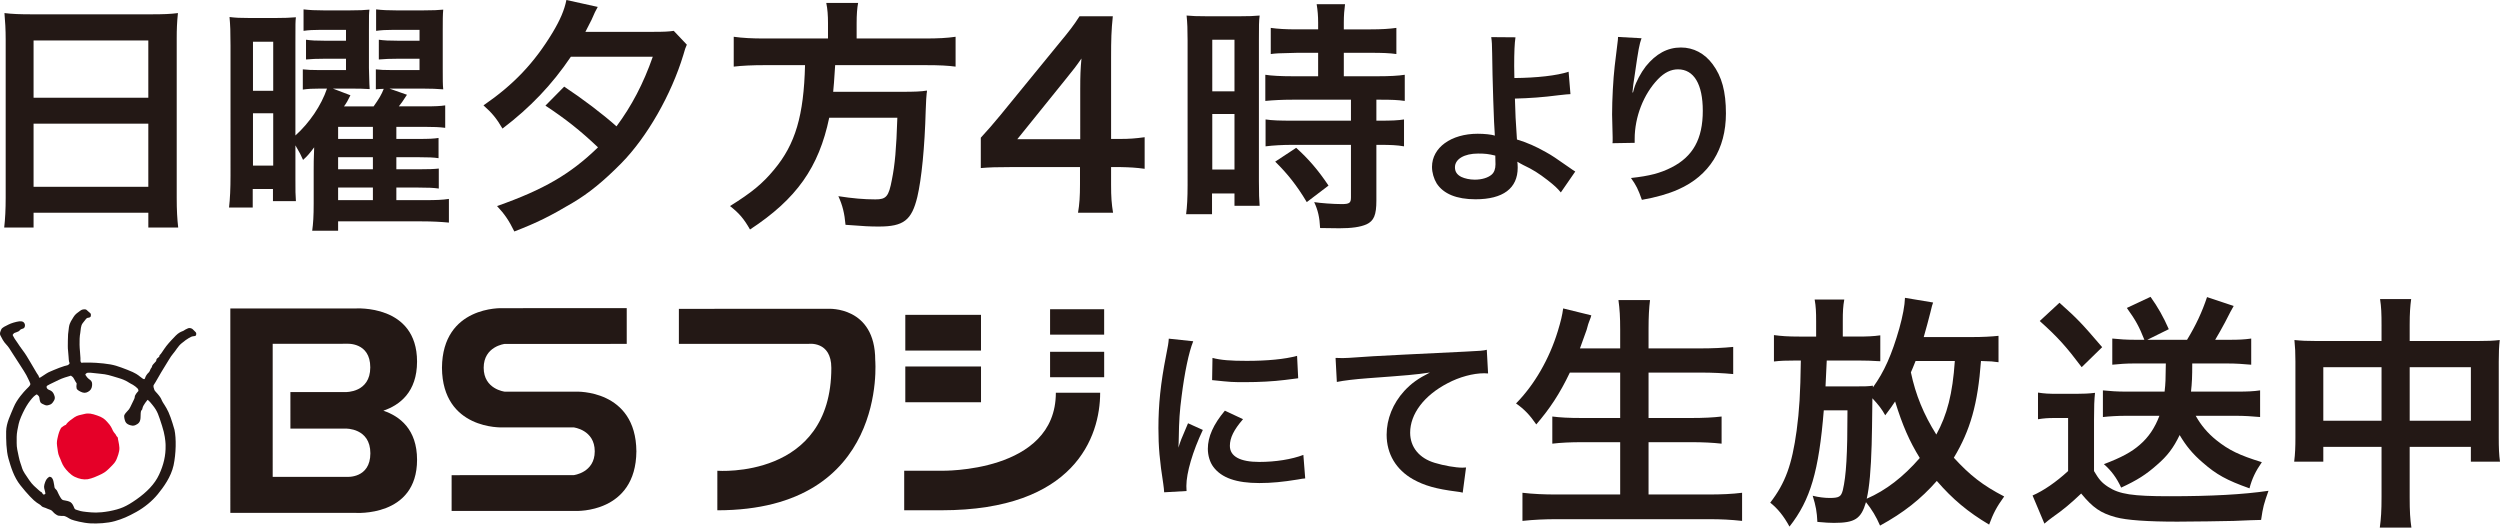 <?xml version="1.0" encoding="utf-8"?>
<!-- Generator: Adobe Illustrator 25.2.1, SVG Export Plug-In . SVG Version: 6.00 Build 0)  -->
<!DOCTYPE svg PUBLIC "-//W3C//DTD SVG 1.1//EN" "http://www.w3.org/Graphics/SVG/1.1/DTD/svg11.dtd">
<svg version="1.1" id="レイヤー_1" xmlns:x="http://ns.adobe.com/Extensibility/1.0/" xmlns:i="http://ns.adobe.com/AdobeIllustrator/10.0/" xmlns:graph="http://ns.adobe.com/Graphs/1.0/"
	 xmlns="http://www.w3.org/2000/svg" xmlns:xlink="http://www.w3.org/1999/xlink" x="0px" y="0px"
	 viewBox="0 0 375.026 79.142" style="enable-background:new 0 0 375.026 79.142;" xml:space="preserve">
<style type="text/css">
	.st0{fill:#231815;}
	.st1{fill:#E50028;}
</style>
<g>
	<path class="st0" d="M0.852,5.923c0-1.443-0.073-2.739-0.184-3.961
		c1.184,0.148,2.406,0.185,4.109,0.185h17.918c1.739,0,2.888-0.037,3.998-0.185
		c-0.148,1.407-0.184,2.48-0.184,3.776v23.915c0,1.925,0.073,3.147,0.222,4.479
		h-4.48v-2.221H5.036v2.221H0.63c0.149-1.259,0.222-2.739,0.222-4.479V5.923z
		 M5.036,14.66h17.213V6.071H5.036V14.66z M5.036,28.024h17.213V18.547H5.036
		V28.024z"/>
	<path class="st0" d="M59.457,30.023h4.294c1.739,0,2.628-0.037,3.59-0.185v3.554
		c-1.184-0.111-2.48-0.185-4.072-0.185H50.72v1.407h-3.887
		c0.148-1.074,0.222-2.184,0.222-4.072v-5.035c0-0.703,0-1.814,0.073-3.406
		c-0.666,0.889-1,1.296-1.666,1.888c-0.37-0.814-0.407-0.925-1.147-2.184
		v5.108c0,1.814,0,2.221,0.074,3.258h-3.443v-1.814h-3.035v2.776h-3.554
		c0.148-1.296,0.222-2.776,0.222-4.85V6.849c0-2.184-0.037-3.036-0.148-4.295
		c0.889,0.111,1.592,0.148,3.109,0.148h3.665c1.37,0,2.332-0.037,3.183-0.111
		c-0.074,0.704-0.074,0.704-0.074,3.924v13.808
		c2.11-1.888,3.888-4.516,4.738-7.033h-1.073c-1.111,0-1.777,0.037-2.555,0.148
		v-3.035c0.703,0.074,1.259,0.111,2.555,0.111h3.924V8.811h-3.184
		c-1.147,0-2.073,0.037-2.814,0.111V5.96c0.778,0.111,1.482,0.148,2.814,0.148
		h3.184V4.48h-3.888c-1,0-1.703,0.037-2.48,0.148v-3.221
		c0.925,0.111,1.814,0.148,2.961,0.148h4.072c1.333,0,2.11-0.037,2.851-0.111
		c-0.074,0.629-0.074,0.629-0.074,3.11v5.664c0.074,2.702,0.074,2.702,0.111,3.147
		c-1.111-0.074-1.592-0.074-2.814-0.074h-2.702l2.628,1
		c-0.37,0.777-0.592,1.147-0.962,1.666h4.442
		c0.815-1.147,1.185-1.777,1.518-2.629c-0.592,0-0.741,0.037-1.185,0.074v-2.998
		c0.666,0.074,1.222,0.111,2.591,0.111h3.961V8.811H59.716
		c-1.147,0-2.074,0.037-2.888,0.111V5.96c0.778,0.111,1.555,0.148,2.888,0.148
		h3.22V4.48h-3.961c-1,0-1.776,0.037-2.554,0.148v-3.221
		c0.925,0.111,1.814,0.148,2.961,0.148h4.22c1.37,0,2.147-0.037,2.888-0.111
		c-0.074,0.778-0.074,1.629-0.074,2.998v5.849c0,1.666,0,2.443,0.074,3.11
		c-1.111-0.074-1.703-0.111-3.036-0.111h-5.035l2.629,0.925
		c-0.778,1.185-0.778,1.185-1.222,1.74h3.776c1.74,0,2.444-0.037,3.183-0.148
		v3.369c-0.851-0.111-1.739-0.148-3.146-0.148h-4.183v1.814h3.22
		c1.739,0,2.406-0.037,3.11-0.148v3.036c-0.704-0.111-1.518-0.148-3.11-0.148
		h-3.22v1.814h3.257c1.703,0,2.407-0.037,3.11-0.111v2.999
		c-0.814-0.111-1.481-0.148-3.11-0.148h-3.257V30.023z M37.949,13.623h3.036V6.256
		h-3.036V13.623z M37.949,24.84h3.036v-7.849h-3.036V24.84z M55.94,20.842v-1.814
		h-5.219v1.814H55.94z M50.72,25.395h5.219v-1.814h-5.219V25.395z M50.72,30.023
		h5.219v-1.888h-5.219V30.023z"/>
	<path class="st0" d="M84.633,12.994c2.739,1.814,5.738,4.072,7.848,5.96
		c2.258-3.036,4.035-6.404,5.442-10.439h-12.29
		c-2.851,4.22-6.109,7.626-10.254,10.773c-0.889-1.518-1.555-2.332-2.851-3.48
		c4.516-3.11,7.59-6.33,10.366-10.92C84.004,3.036,84.67,1.518,84.967,0
		l4.701,1.037c-0.296,0.518-0.518,0.962-0.925,1.925
		c-0.333,0.629-0.481,0.962-0.925,1.814h10.18c1.629,0,2.333-0.037,3.072-0.148
		l1.963,2.073c-0.185,0.407-0.297,0.703-0.519,1.518
		c-1.814,5.997-5.442,12.327-9.292,16.251c-2.666,2.702-4.887,4.516-7.33,5.96
		c-3.369,1.999-5.294,2.961-8.737,4.294c-0.777-1.592-1.443-2.591-2.591-3.813
		c7.034-2.48,11.032-4.812,15.142-8.811c-2.702-2.554-4.813-4.22-7.885-6.256
		L84.633,12.994z"/>
	<path class="st0" d="M124.209,3.517c0-1.222-0.073-2.184-0.259-3.073h4.776
		c-0.149,0.778-0.222,1.74-0.222,3.073V5.775h10.18
		c2.073,0,3.406-0.074,4.664-0.259v4.479c-1.147-0.148-2.295-0.222-4.516-0.222
		h-13.549c-0.185,2.777-0.185,2.888-0.297,3.998h10.254
		c1.925,0,2.962-0.037,3.813-0.185c0,0.185,0,0.296-0.037,0.37
		c-0.074,0.555-0.074,0.999-0.149,2.591c-0.148,5.553-0.629,10.328-1.258,12.994
		c-0.851,3.517-2.073,4.442-5.775,4.442c-1.295,0-2.147-0.037-4.997-0.259
		c-0.149-1.703-0.444-2.925-1.074-4.294c2.147,0.333,3.85,0.481,5.553,0.481
		c1.629,0,1.999-0.407,2.48-2.961c0.444-2.221,0.666-4.554,0.815-9.292h-10.218
		c-1.555,7.441-4.886,12.179-11.883,16.77c-0.925-1.628-1.629-2.443-2.999-3.517
		c3.258-2.036,4.85-3.332,6.627-5.479c3.183-3.813,4.442-8.107,4.627-15.659
		h-6.071c-1.851,0-3.369,0.074-4.627,0.222V5.516
		c1.333,0.185,2.739,0.259,4.627,0.259h9.514V3.517z"/>
	<path class="st0" d="M171.708,25.321c-1.37-0.185-2.147-0.222-3.701-0.259h-1.333v2.629
		c0,1.888,0.074,2.851,0.296,4.22h-5.256c0.222-1.296,0.297-2.443,0.297-4.294
		v-2.555h-10.254c-2.185,0-3.369,0.037-4.627,0.148v-4.554
		c1.258-1.37,1.665-1.851,2.961-3.406l8.774-10.735
		c1.628-1.962,2.22-2.74,3.072-4.072h4.997
		c-0.222,2.147-0.259,3.443-0.259,6.256v12.143h1.295
		c1.481,0,2.369-0.074,3.739-0.259V25.321z M162.047,13.216
		c0-1.739,0.037-2.924,0.184-4.442c-0.74,1.074-1.184,1.666-2.517,3.295
		l-7.108,8.811h9.44V13.216z"/>
	<path class="st0" d="M178.151,6.071c0-1.666-0.037-2.629-0.148-3.739
		c0.814,0.074,1.517,0.111,3.258,0.111h4.479c1.666,0,2.333-0.037,3.221-0.111
		c-0.111,0.851-0.111,1.517-0.111,3.664v21.175c0,1.962,0.037,2.776,0.111,3.702
		h-3.776v-1.851h-3.369v3.11h-3.887c0.148-1.148,0.222-2.444,0.222-4.405V6.071z
		 M181.854,13.697h3.331V5.96h-3.331V13.697z M181.854,25.432h3.331v-8.33h-3.331
		V25.432z M194.588,7.922c-3.073,0.074-3.073,0.074-3.961,0.185V4.183
		c1.036,0.148,2.22,0.222,3.85,0.222h3.258V3.406
		c0-1.037-0.074-1.851-0.222-2.777h4.257c-0.111,0.851-0.184,1.629-0.184,2.777
		v0.999h4.034c1.593,0,2.814-0.074,3.851-0.222v3.924
		c-1.037-0.148-2.147-0.185-3.813-0.185h-4.072v3.517h5.108
		c1.777,0,3.11-0.074,4.035-0.222v3.924c-1-0.148-1.999-0.185-3.628-0.185
		h-0.63v3.147h0.481c1.777,0,2.777-0.037,3.665-0.185v4.035
		c-1.074-0.185-1.999-0.222-3.665-0.222h-0.481v8.367
		c0,2.147-0.37,3.036-1.481,3.554c-0.925,0.407-2.221,0.592-4.072,0.592
		c-0.333,0-0.333,0-2.888-0.037c-0.073-1.592-0.333-2.702-0.889-3.887
		c0.926,0.148,2.851,0.296,4.146,0.296c1.147,0,1.37-0.185,1.37-1v-7.885
		h-8.847c-1.37,0-2.777,0.074-3.961,0.222v-4.035
		c0.962,0.148,2.109,0.185,4.034,0.185h8.774v-3.147h-8.774
		c-1.554,0-2.924,0.074-4.072,0.185v-3.924c0.926,0.148,2.333,0.222,4.11,0.222
		h3.813V7.922H194.588z M196.031,30.319c-1.481-2.48-2.887-4.257-4.738-6.071
		l3.147-2.073c1.814,1.629,3.296,3.332,4.85,5.664L196.031,30.319z"/>
	<path class="st0" d="M227.337,5.597c-0.139,0.916-0.194,2.277-0.194,4.304
		c0,0.389,0,0.472,0.028,1.805c3.332-0.028,6.387-0.361,8.136-0.944l0.278,3.36
		c-0.555,0.028-0.555,0.028-1.805,0.167c-2.333,0.305-4.332,0.444-6.526,0.5
		c0.056,2.166,0.111,3.416,0.305,6.137c1.555,0.472,2.86,1.055,4.332,1.888
		c1,0.555,1.472,0.889,3.582,2.36c0.361,0.25,0.5,0.361,0.833,0.555
		l-2.166,3.138c-0.5-0.611-0.944-1.027-1.972-1.833
		c-1.333-1.027-2.194-1.583-3.665-2.277c-0.361-0.194-0.583-0.305-0.889-0.5
		c0.028,0.222,0.056,0.472,0.056,0.889c0,3.11-2.194,4.748-6.331,4.748
		c-2.832,0-4.804-0.805-5.831-2.388c-0.417-0.694-0.694-1.611-0.694-2.471
		c0-2.888,2.86-4.971,6.859-4.971c1.027,0,2.027,0.111,2.582,0.278
		c-0.028-0.083-0.028-0.083-0.028-0.278c-0.111-1-0.361-8.58-0.389-12.051
		c-0.028-1.388-0.028-1.666-0.139-2.444L227.337,5.597z M221.728,23.035
		c-2.083,0-3.471,0.833-3.471,2.055c0,0.666,0.305,1.111,0.944,1.444
		c0.528,0.25,1.277,0.417,2.027,0.417c1.055,0,1.972-0.278,2.527-0.75
		c0.389-0.333,0.583-0.861,0.583-1.555c0-0.5-0.028-1.277-0.028-1.305
		C223.283,23.091,222.783,23.035,221.728,23.035z"/>
	<path class="st0" d="M246.246,5.736c-0.333,0.944-0.472,1.666-1,5.359
		c-0.194,1.166-0.305,2.11-0.361,2.777h0.083
		c0.056-0.167,0.056-0.167,0.167-0.611c0.278-0.972,1-2.333,1.749-3.304
		c1.527-1.888,3.249-2.832,5.276-2.832c1.888,0,3.554,0.889,4.748,2.499
		c1.388,1.86,1.999,4.11,1.999,7.386c0,5.359-2.499,9.358-7.164,11.413
		c-1.416,0.639-3.36,1.194-5.443,1.555c-0.555-1.583-0.861-2.194-1.638-3.277
		c2.777-0.305,4.387-0.722,6.081-1.583c3.221-1.638,4.693-4.276,4.693-8.497
		c0-3.999-1.333-6.22-3.721-6.22c-1.055,0-2.027,0.472-2.999,1.472
		c-2.166,2.249-3.499,5.665-3.499,8.969c0,0.139,0,0.333,0,0.583l-3.332,0.056
		c0.028-0.167,0.028-0.305,0.028-0.361c0-0.111,0-0.278,0-0.528
		c-0.028-0.805-0.083-2.86-0.083-3.416c0-2.249,0.167-5.332,0.389-7.248
		l0.417-3.443c0.056-0.472,0.083-0.583,0.083-0.944L246.246,5.736z"/>
</g>
<g>
	<path class="st0" d="M174.636,73.849c-0.028-0.5-0.056-0.666-0.139-1.305
		c-0.528-3.36-0.722-5.498-0.722-8.303c0-3.582,0.333-6.748,1.139-10.857
		c0.305-1.555,0.361-1.833,0.417-2.582l3.665,0.389
		c-0.666,1.638-1.305,4.748-1.749,8.303c-0.278,2.083-0.389,3.721-0.417,6.137
		c0,0.611-0.028,0.833-0.056,1.527c0.305-0.972,0.361-1.166,1.444-3.665
		l2.221,1c-1.527,3.221-2.471,6.442-2.471,8.414c0,0.167,0,0.389,0.028,0.75
		L174.636,73.849z M186.466,62.88c-1.388,1.611-1.972,2.805-1.972,3.999
		c0,1.583,1.527,2.416,4.415,2.416c2.444,0,4.859-0.389,6.609-1.055l0.278,3.527
		c-0.389,0.028-0.5,0.056-1.139,0.167c-2.221,0.361-3.915,0.528-5.748,0.528
		c-3.443,0-5.665-0.778-6.887-2.416c-0.528-0.694-0.833-1.722-0.833-2.721
		c0-1.805,0.833-3.665,2.555-5.72L186.466,62.88z M181.884,53.689
		c1.25,0.333,2.721,0.444,5.137,0.444c3.082,0,5.72-0.25,7.553-0.75
		l0.167,3.36c-0.222,0.028-0.639,0.083-1.972,0.25
		c-1.777,0.222-3.888,0.333-5.942,0.333c-2.027,0-2.055,0-4.998-0.305
		L181.884,53.689z"/>
	<path class="st0" d="M200.348,53.689c0.611,0.028,0.916,0.028,1.055,0.028
		c0.5,0,0.5,0,4.582-0.278c1.555-0.083,6.165-0.333,13.856-0.694
		c2.277-0.111,2.694-0.139,3.193-0.278l0.194,3.554
		c-0.305-0.028-0.305-0.028-0.583-0.028c-1.666,0-3.721,0.555-5.498,1.499
		c-3.527,1.833-5.609,4.61-5.609,7.414c0,2.166,1.361,3.832,3.693,4.526
		c1.361,0.417,3.138,0.722,4.137,0.722c0.028,0,0.278,0,0.555-0.028l-0.5,3.776
		c-0.333-0.083-0.472-0.111-0.944-0.167c-3.055-0.389-4.804-0.889-6.498-1.833
		c-2.555-1.444-3.971-3.804-3.971-6.692c0-2.36,0.944-4.693,2.638-6.553
		c1.055-1.139,2.055-1.86,3.86-2.777c-2.249,0.333-3.332,0.417-9.358,0.861
		c-1.86,0.139-3.527,0.333-4.61,0.555L200.348,53.689z"/>
	<path class="st0" d="M235.491,55.893c-1.518,3.183-2.999,5.405-5.035,7.774
		c-0.963-1.407-1.814-2.295-3.036-3.147c2.777-2.814,4.997-6.701,6.257-10.81
		c0.481-1.592,0.665-2.369,0.814-3.443l4.22,1.037
		c-0.074,0.296-0.074,0.296-0.333,0.962c-0.111,0.259-0.111,0.296-0.37,1.221
		c-0.185,0.555-0.519,1.481-1,2.777h6.035v-2.814
		c0-1.925-0.074-3.073-0.26-4.442h4.738c-0.148,1.222-0.222,2.443-0.222,4.405
		v2.851h7.701c1.887,0,3.479-0.074,4.997-0.222v4.072
		c-1.592-0.148-3.11-0.222-4.886-0.222h-7.812v6.812h6.405
		c1.851,0,3.332-0.074,4.553-0.222v4.072c-1.332-0.148-2.814-0.222-4.553-0.222
		h-6.405v7.848h8.885c2.11,0,3.665-0.074,5.146-0.259v4.22
		c-1.741-0.185-3.073-0.259-5.035-0.259h-22.656c-1.925,0-3.517,0.074-5.256,0.259
		v-4.22c1.592,0.185,3.183,0.259,5.145,0.259h9.515v-7.848h-5.701
		c-1.739,0-3.221,0.074-4.48,0.222v-4.072c1.185,0.148,2.407,0.222,4.443,0.222
		h5.738v-6.812H235.491z"/>
	<path class="st0" d="M299.797,54.338c-0.777-0.111-1.111-0.148-2.629-0.185
		c-0.481,6.478-1.592,10.366-4.072,14.511c2.407,2.629,4.332,4.146,7.552,5.812
		c-1.147,1.592-1.628,2.518-2.258,4.22c-3.183-1.888-5.478-3.813-7.848-6.552
		c-2.407,2.74-4.998,4.776-8.515,6.701c-0.592-1.37-1.222-2.406-2.11-3.517
		c-0.74,2.517-1.665,3.11-4.812,3.11c-0.555,0-1.37-0.037-2.48-0.148
		c-0.074-1.518-0.222-2.369-0.703-3.924c0.851,0.222,1.814,0.333,2.517,0.333
		c1.444,0,1.74-0.185,1.999-1.147c0.518-2.184,0.703-5.368,0.703-11.994h-3.554
		c-0.74,9.107-1.998,13.438-5.145,17.436c-0.889-1.628-1.777-2.702-2.888-3.591
		c2.258-2.925,3.258-5.664,3.961-10.81c0.408-3.072,0.555-5.479,0.63-10.513
		h-0.592c-1.704,0-2.518,0.037-3.443,0.148v-3.961
		c1.111,0.148,2.073,0.222,3.813,0.222h2.517v-2.258
		c0-1.443-0.037-2.258-0.222-3.295h4.443c-0.185,1.036-0.222,1.777-0.222,3.257
		v2.295h2.109c1.592,0,2.444-0.037,3.517-0.185v3.887
		c-1.184-0.074-2.258-0.111-3.442-0.111h-4.591
		c-0.073,1.814-0.148,3.11-0.184,3.887h4.109c1.74,0,2.221,0,2.999-0.111v0.259
		c1.703-2.332,2.85-4.961,3.961-8.847c0.518-1.851,0.814-3.443,0.851-4.591
		l4.221,0.704c-0.149,0.407-0.149,0.407-0.408,1.481
		c-0.185,0.703-0.703,2.739-1,3.702h7.219c1.629,0,2.961-0.074,3.999-0.185
		V54.338z M287.987,68.702c-1.555-2.518-2.591-4.887-3.702-8.477
		c-0.481,0.703-0.703,1.074-1.481,2.073c-0.481-0.889-1-1.555-1.925-2.555
		c-0.037,3.517-0.074,5.849-0.111,6.96c-0.111,3.739-0.333,6.367-0.741,8.107
		C282.915,73.552,285.507,71.553,287.987,68.702z M287.357,54.153
		c-0.37,0.962-0.444,1.074-0.703,1.703c0.703,3.369,1.925,6.331,3.813,9.329
		c1.628-2.962,2.444-6.109,2.777-11.032H287.357z"/>
	<path class="st0" d="M305.722,58.892c0.963,0.148,1.555,0.185,2.961,0.185h2.777
		c0.962,0,1.962-0.037,2.814-0.148c-0.111,1.11-0.149,2.036-0.149,3.998v7.737
		c0.741,1.259,1.148,1.74,2.11,2.369c1.703,1.111,3.665,1.407,9.218,1.407
		c6.33,0,11.032-0.259,14.844-0.815c-0.703,1.999-0.814,2.369-1.11,4.369
		c-1.444,0.037-1.444,0.037-4.11,0.148c-1.111,0.037-6.552,0.111-8.441,0.111
		c-4.516,0-7.625-0.222-9.255-0.666c-2.295-0.63-3.442-1.444-5.183-3.554
		c-1.554,1.481-2.702,2.443-4.294,3.554c-0.259,0.185-0.889,0.666-1.221,0.962
		l-1.777-4.22c1.628-0.704,3.517-1.999,5.331-3.665v-7.959h-2.036
		c-0.963,0-1.555,0.037-2.48,0.185V58.892z M308.943,45.417
		c2.739,2.444,3.331,3.073,6.404,6.663l-3.072,2.999
		c-2.258-2.999-3.553-4.48-6.294-6.923L308.943,45.417z M320.196,54.524
		c-1.259,0-2.258,0.074-3.331,0.185v-3.924c1.036,0.111,2.147,0.185,3.369,0.185
		h1.443c-0.777-1.962-1.295-2.925-2.628-4.776l3.554-1.666
		c1.11,1.555,1.925,2.998,2.739,4.85l-3.221,1.592h5.96
		c1.333-2.184,2.258-4.183,2.999-6.405l3.998,1.333
		c-0.444,0.778-0.444,0.778-1.295,2.443c-0.519,0.962-0.925,1.703-1.481,2.629
		h2.147c1.332,0,2.22-0.037,3.257-0.185v3.924
		c-1.221-0.111-2.332-0.185-3.553-0.185h-5.294c0,2.036-0.037,2.85-0.185,4.22
		h7.034c1.37,0,2.332-0.037,3.331-0.185v3.998
		c-1.222-0.111-2.369-0.185-3.664-0.185h-5.997
		c0.814,1.443,1.776,2.591,3.109,3.665c1.852,1.481,3.443,2.258,6.812,3.295
		c-0.926,1.333-1.482,2.48-1.852,3.924c-3.442-1.222-4.961-2.073-6.997-3.85
		c-1.517-1.296-2.517-2.518-3.48-4.146c-0.925,1.925-1.851,3.147-3.406,4.479
		c-1.628,1.444-2.961,2.295-5.367,3.406c-0.666-1.444-1.482-2.554-2.591-3.517
		c2.628-0.999,4.145-1.814,5.405-2.924c1.295-1.111,2.258-2.555,2.924-4.331
		h-5.034c-1.222,0-2.444,0.074-3.443,0.185v-3.998
		c1.036,0.111,2.185,0.185,3.443,0.185h5.812
		c0.149-1.296,0.149-1.703,0.185-4.22H320.196z"/>
	<path class="st0" d="M357.256,48.897c0-1.925-0.037-2.814-0.222-4.035h4.665
		c-0.149,1.148-0.222,2.11-0.222,3.887v2.406h10.142
		c1.629,0,2.407-0.037,3.369-0.148c-0.111,1.037-0.148,1.814-0.148,3.258v11.291
		c0,1.666,0.037,2.629,0.185,3.702h-4.369v-2.221h-9.18v7.515
		c0,2.221,0.073,3.295,0.259,4.59h-4.738c0.184-1.37,0.259-2.518,0.259-4.59
		v-7.515h-8.736v2.221h-4.369c0.148-1.222,0.185-2.147,0.185-3.702v-11.328
		c0-1.37-0.038-2.036-0.149-3.221c1.074,0.111,1.852,0.148,3.332,0.148h9.736
		V48.897z M348.52,55.079v8.033h8.736v-8.033H348.52z M370.658,63.112v-8.033h-9.18
		v8.033H370.658z"/>
	<g>
		<path class="st0" d="M24.84,66.767c-0.001-0.028-0.002-0.07-0.003-0.121
			C24.838,66.684,24.839,66.722,24.84,66.767z"/>
		<path class="st0" d="M24.835,66.581c-0-0-0-0.001-0-0.001
			c0.001,0.023,0.001,0.044,0.002,0.065C24.836,66.624,24.835,66.6,24.835,66.581
			z"/>
		<path class="st0" d="M29.225,49.704c-0.249-0.222-0.34-0.409-0.59-0.461
			c-0.244-0.063-0.305-0.06-0.637,0.103c-0.344,0.147-0.344,0.238-0.619,0.335
			c-0.27,0.1-0.598,0.251-1.003,0.653c-0.389,0.406-0.967,0.994-1.425,1.576
			c-0.455,0.598-0.816,1.241-0.971,1.336c-0.159,0.093,0.063,0.093-0.145,0.307
			c-0.228,0.217-0.344,0.219-0.377,0.431c-0.024,0.217-0.058,0.217-0.208,0.372
			c-0.145,0.155-0.458,0.463-0.447,0.618c-0.011,0.154-0.188,0.279-0.253,0.465
			c-0.049,0.172-0.148,0.357-0.26,0.459c-0.13,0.089-0.405,0.463-0.466,0.646
			c-0.06,0.181-0.095,0.336-0.216,0.336c-0.114,0.007-0.396-0.231-0.639-0.413
			c-0.246-0.19-0.556-0.49-1.883-1c-1.326-0.503-1.971-0.784-3.569-0.946
			c-1.595-0.174-2.738-0.13-2.979-0.13c-0.246,0-0.298,0.094-0.399-0.049
			c-0.099-0.167-0.064-0.287-0.07-0.621c0-0.343-0.133-1.475-0.133-1.993
			c-0.015-0.523,0.004-1.316,0.105-1.784c0.086-0.464,0.042-1.073,0.378-1.484
			c0.34-0.391,0.49-0.701,0.676-0.769c0.181-0.055,0.146-0.001,0.303-0.057
			c0.145-0.071,0.236-0.1,0.234-0.339c0-0.254,0.032-0.217-0.33-0.522
			c-0.377-0.306-0.311-0.37-0.627-0.37c-0.307,0.005-0.456,0.065-0.705,0.259
			c-0.245,0.183-0.699,0.463-0.94,0.892c-0.237,0.438-0.58,0.779-0.691,1.543
			c-0.117,0.775-0.167,1.357-0.159,1.973c0.001,0.615-0.032,1.101,0.033,1.568
			c0.065,0.448,0.085,1.344,0.141,1.591c0.066,0.245,0.159,0.246-0.031,0.43
			c-0.176,0.185-0.269,0.121-0.668,0.252c-0.395,0.128-1.106,0.379-1.563,0.585
			c-0.459,0.223-0.698,0.258-1.139,0.542c-0.421,0.275-0.684,0.44-0.816,0.533
			c-0.121,0.096-0.307,0.152-0.305-0.031c-0.001-0.182-0.192-0.334-0.31-0.559
			c-0.127-0.208-0.65-1.119-1.001-1.702c-0.341-0.577-0.715-1.218-1.12-1.735
			c-0.406-0.521-0.509-0.738-0.811-1.165c-0.32-0.425-0.495-0.733-0.588-0.914
			c-0.096-0.181-0.16-0.209-0.005-0.363c0.15-0.161,0.061-0.129,0.545-0.293
			c0.497-0.158,0.363-0.328,0.652-0.433c0.269-0.092,0.421-0.093,0.514-0.343
			c0.085-0.246-0.005-0.459-0.005-0.459c-0.124-0.278-0.311-0.424-0.839-0.368
			c-0.515,0.077-1.158,0.262-1.597,0.484c-0.419,0.217-0.973,0.438-1.089,0.746
			c-0.122,0.312-0.272,0.561-0.114,0.89c0.166,0.338,0.474,0.95,0.844,1.316
			c0.358,0.361,0.683,0.906,0.933,1.308c0.242,0.402,1.926,2.931,2.111,3.328
			c0.187,0.402,0.417,0.802,0.477,0.976c0.057,0.19,0.186,0.321,0.09,0.489
			c-0.089,0.189-0.274,0.347-0.61,0.688c-0.329,0.342-1.364,1.457-1.851,2.631
			c-0.476,1.169-1.111,2.368-1.137,3.629C0.912,65.947,0.924,67.545,1.272,68.798
			c0.365,1.26,0.798,2.756,1.796,4.01c0.99,1.254,1.98,2.288,2.447,2.59
			c0.465,0.302,0.55,0.329,0.707,0.515c0.159,0.179,0.457,0.203,0.647,0.294
			c0.181,0.104,0.278,0.103,0.46,0.189c0.193,0.083,0.319,0.083,0.5,0.261
			c0.189,0.185,0.309,0.369,0.619,0.548c0.312,0.187,0.28,0.151,0.713,0.187
			c0.415,0.02,0.362-0.042,0.672,0.08c0.312,0.123,0.492,0.299,0.853,0.454
			c0.369,0.157,1.817,0.532,2.864,0.584c1.047,0.056,2.563-0.018,3.683-0.338
			c1.136-0.323,1.992-0.697,3.22-1.382c1.222-0.681,2.377-1.622,3.227-2.668
			c0.849-1.044,1.97-2.568,2.357-4.317c0.375-1.761,0.417-4.029,0.136-5.34
			c0,0-0.484-1.747-0.897-2.637c-0.402-0.882-0.863-1.435-0.962-1.685
			c-0.097-0.232-0.178-0.451-0.492-0.842c-0.309-0.405-0.661-0.678-0.681-0.862
			c-0.033-0.18-0.224-0.493-0.05-0.734c0.19-0.248,1.008-1.76,1.484-2.501
			c0.488-0.741,1.004-1.732,1.401-2.166c0.386-0.428,0.726-1.114,1.273-1.545
			c0.55-0.432,0.725-0.584,1.071-0.778c0.332-0.181,0.427-0.251,0.7-0.277
			c0.265-0.035,0.362-0.036,0.404-0.223
			C29.447,50.033,29.48,49.908,29.225,49.704z M24.314,63.892
			c0.407,1.239,0.5,2.257,0.521,2.688c-0.001-0.022-0.001-0.044-0.002-0.067
			c0.001,0.022,0.001,0.044,0.002,0.068c0.007,0.143,0.006,0.221,0.006,0.221
			c0.041,1.535-0.313,2.987-0.978,4.398c-0.657,1.425-1.852,2.631-3.399,3.721
			c-1.558,1.087-2.356,1.428-4.071,1.763c-1.713,0.304-2.482,0.204-3.368,0.12
			c-0.891-0.088-1.085-0.175-1.484-0.303c-0.406-0.106-0.342-0.203-0.503-0.546
			c-0.149-0.336-0.332-0.611-0.666-0.725c-0.341-0.128-0.685-0.149-0.895-0.208
			c-0.209-0.053-0.346-0.271-0.599-0.733c-0.251-0.458-0.281-0.729-0.523-0.913
			c-0.246-0.194-0.169-0.403-0.222-0.579c-0.058-0.191-0.074-0.584-0.198-0.862
			c-0.128-0.277-0.24-0.369-0.397-0.397c-0.158-0.033-0.158-0.033-0.402,0.183
			c-0.232,0.224-0.356,0.532-0.483,0.99c-0.117,0.46,0.042,0.68,0.111,1.047
			c0.056,0.365,0.09,0.272-0.034,0.365c-0.125,0.095-0.152,0.095-0.274,0.012
			c-0.119-0.104-0.158-0.309-0.251-0.308c-0.094,0-0.679-0.556-1.11-0.948
			c-0.434-0.392-0.994-1.253-1.405-1.887c-0.407-0.644-0.379-0.882-0.593-1.439
			c-0.215-0.553-0.372-1.508-0.508-2.119c-0.128-0.607-0.072-1.351-0.085-1.902
			c-0.002-0.55,0.17-1.379,0.296-1.932c0.107-0.557,0.562-1.571,0.926-2.251
			c0.366-0.674,0.673-1.11,1.068-1.578C5.18,59.304,5.519,59.157,5.519,59.157
			s0.347,0.237,0.373,0.426c0.036,0.185,0.036,0.401,0.136,0.668
			c0.093,0.282,0.399,0.366,0.67,0.489c0.289,0.121,0.405,0.085,0.71-0.008
			c0.313-0.093,0.458-0.244,0.699-0.653c0.238-0.4,0.056-0.766-0.092-1.071
			c-0.163-0.306-0.416-0.428-0.651-0.522c-0.247-0.088-0.349-0.241-0.378-0.421
			c-0.033-0.183,0.148-0.251,0.513-0.438c0.372-0.181,0.723-0.339,1.287-0.623
			c0.556-0.278,1.32-0.505,1.864-0.657c0,0,0.064,0.088,0.219,0.173
			c0.154,0.1,0.312,0.491,0.463,0.734c0.154,0.244,0.199,0.217,0.153,0.438
			c-0.021,0.206-0.047,0.329,0.011,0.58c0.069,0.243,0.532,0.485,0.899,0.606
			c0.365,0.122,0.728-0.007,1.036-0.256c0.309-0.25,0.397-0.62,0.391-1.02
			c0-0.401-0.217-0.549-0.459-0.729c-0.252-0.183-0.339-0.336-0.471-0.515
			c-0.126-0.193-0.126-0.213,0.099-0.381c0.202-0.151,0.849-0.034,1.985,0.082
			c1.142,0.105,1.415,0.233,2.733,0.622c1.332,0.389,1.579,0.723,1.915,0.876
			c0.346,0.148,1.089,0.662,1.119,0.905c0.036,0.251,0.065,0.16-0.089,0.309
			c-0.153,0.155-0.335,0.433-0.402,0.585c-0.057,0.151,0,0.272-0.147,0.556
			c-0.148,0.28-0.425,0.86-0.562,1.162c-0.157,0.311-0.2,0.35-0.402,0.562
			c-0.211,0.221-0.395,0.435-0.48,0.621c-0.098,0.181,0.025,0.726,0.153,1.009
			c0.13,0.275,0.432,0.456,0.808,0.541c0.373,0.1,0.575,0.058,0.973-0.187
			c0.41-0.252,0.462-0.65,0.484-0.898c0.032-0.243-0.001-0.613,0.051-0.948
			c0.062-0.339,0.193-0.161,0.252-0.556c0.053-0.405,0.752-1.238,0.752-1.238
			s0.187,0.058,0.737,0.766C23.658,61.71,23.775,62.243,24.314,63.892z
			 M24.823,66.139C24.822,66.123,24.822,66.123,24.823,66.139L24.823,66.139z
			 M24.826,66.259c0.001,0.052,0.003,0.125,0.006,0.214
			C24.83,66.397,24.828,66.322,24.826,66.259z"/>
		<path class="st0" d="M24.841,66.802c-0-0.014-0.001-0.023-0.001-0.036
			C24.841,66.787,24.841,66.802,24.841,66.802z"/>
		<path class="st1" d="M17.419,65.305c-0.089-0.245-0.3-0.327-0.495-0.726
			c-0.183-0.404-0.308-0.71-0.789-1.226c-0.448-0.518-0.763-0.752-1.562-1.029
			c-0.792-0.272-1.291-0.386-1.931-0.22c-0.652,0.156-1.014,0.189-1.477,0.496
			c-0.456,0.318-0.938,0.656-1.16,0.955c-0.203,0.317-0.081,0.101-0.421,0.314
			c-0.336,0.223-0.42,0.319-0.42,0.319c-0.249,0.423-0.39,0.889-0.484,1.322
			c-0.096,0.428-0.206,0.803-0.113,1.404c0.107,0.624,0.107,1.106,0.321,1.567
			c0.226,0.463,0.399,1.109,0.728,1.565c0.31,0.458,0.957,1.185,1.607,1.488
			c0.651,0.304,1.292,0.449,1.946,0.355c0.633-0.102,1.576-0.535,2.1-0.794
			c0.529-0.249,0.977-0.679,1.371-1.089c0.402-0.399,0.67-0.701,0.832-1.086
			c0.136-0.354,0.467-1.104,0.439-1.745c-0.037-0.647-0.235-1.291-0.229-1.469
			C17.675,65.52,17.513,65.548,17.419,65.305z"/>
		<path class="st0" d="M57.508,61.608c2.455-0.836,5.051-2.788,5.054-7.37
			c-0.003-8.647-9.267-7.963-9.267-7.963L34.551,46.277l0.002,30.66l18.743-0.002
			c0,0,9.267,0.689,9.267-7.96C62.564,64.391,59.964,62.437,57.508,61.608z
			 M52.018,71.534L40.907,71.536l-0.001-19.965l11.107-0.003
			c0,0,3.532-0.282,3.532,3.54c0.001,3.82-3.696,3.705-3.696,3.705l-8.287,0.001
			l0.002,5.478l8.285,0.001c0,0,3.709-0.114,3.709,3.707
			C55.556,71.821,52.018,71.534,52.018,71.534z"/>
		<path class="st0" d="M86.409,58.753l-0.927-0.002l-9.195,0.002h-0.576
			c0,0-3.154-0.358-3.153-3.583c0.001-3.226,3.157-3.58,3.157-3.58l18.302-0.002
			v-5.361l-18.663,0.001c0,0-8.984-0.388-9.054,8.942
			c0.07,9.334,9.059,8.945,9.059,8.945l0.927-0.002l9.195-0.001h0.568
			c0,0,3.169,0.359,3.169,3.592c0.001,3.216-3.17,3.573-3.17,3.573
			l-18.3,0.003l-0.001,5.37l18.661-0.006c0,0,8.986,0.389,9.056-8.939
			C95.395,58.367,86.409,58.753,86.409,58.753z"/>
		<path class="st0" d="M95.47,67.812v-0.227c0.001,0.044-0.004,0.081-0.005,0.119
			C95.465,67.733,95.471,67.772,95.47,67.812z"/>
		<path class="st0" d="M124.274,46.325l-22.435,0.004v5.258l19.438-0.001
			c0,0,3.431-0.486,3.431,3.604c0.002,16.744-17.099,15.428-17.099,15.428
			l-0.002,5.931c25.685-0.003,23.685-22.533,23.685-22.533
			C131.293,45.909,124.274,46.325,124.274,46.325z"/>
		<path class="st0" d="M141.248,70.615l-5.609,0.002v5.93l5.613-0.001
			c19.928-0.001,23.784-11.015,23.783-17.628l-6.647,0.001
			C158.386,70.981,141.248,70.615,141.248,70.615z"/>
		<rect x="135.805" y="47.23" class="st0" width="11.354" height="5.359"/>
		<rect x="135.805" y="54.977" class="st0" width="11.357" height="5.364"/>
		<rect x="157.523" y="46.388" class="st0" width="8.111" height="3.812"/>
		<rect x="157.523" y="52.773" class="st0" width="8.114" height="3.814"/>
	</g>
</g>
</svg>
